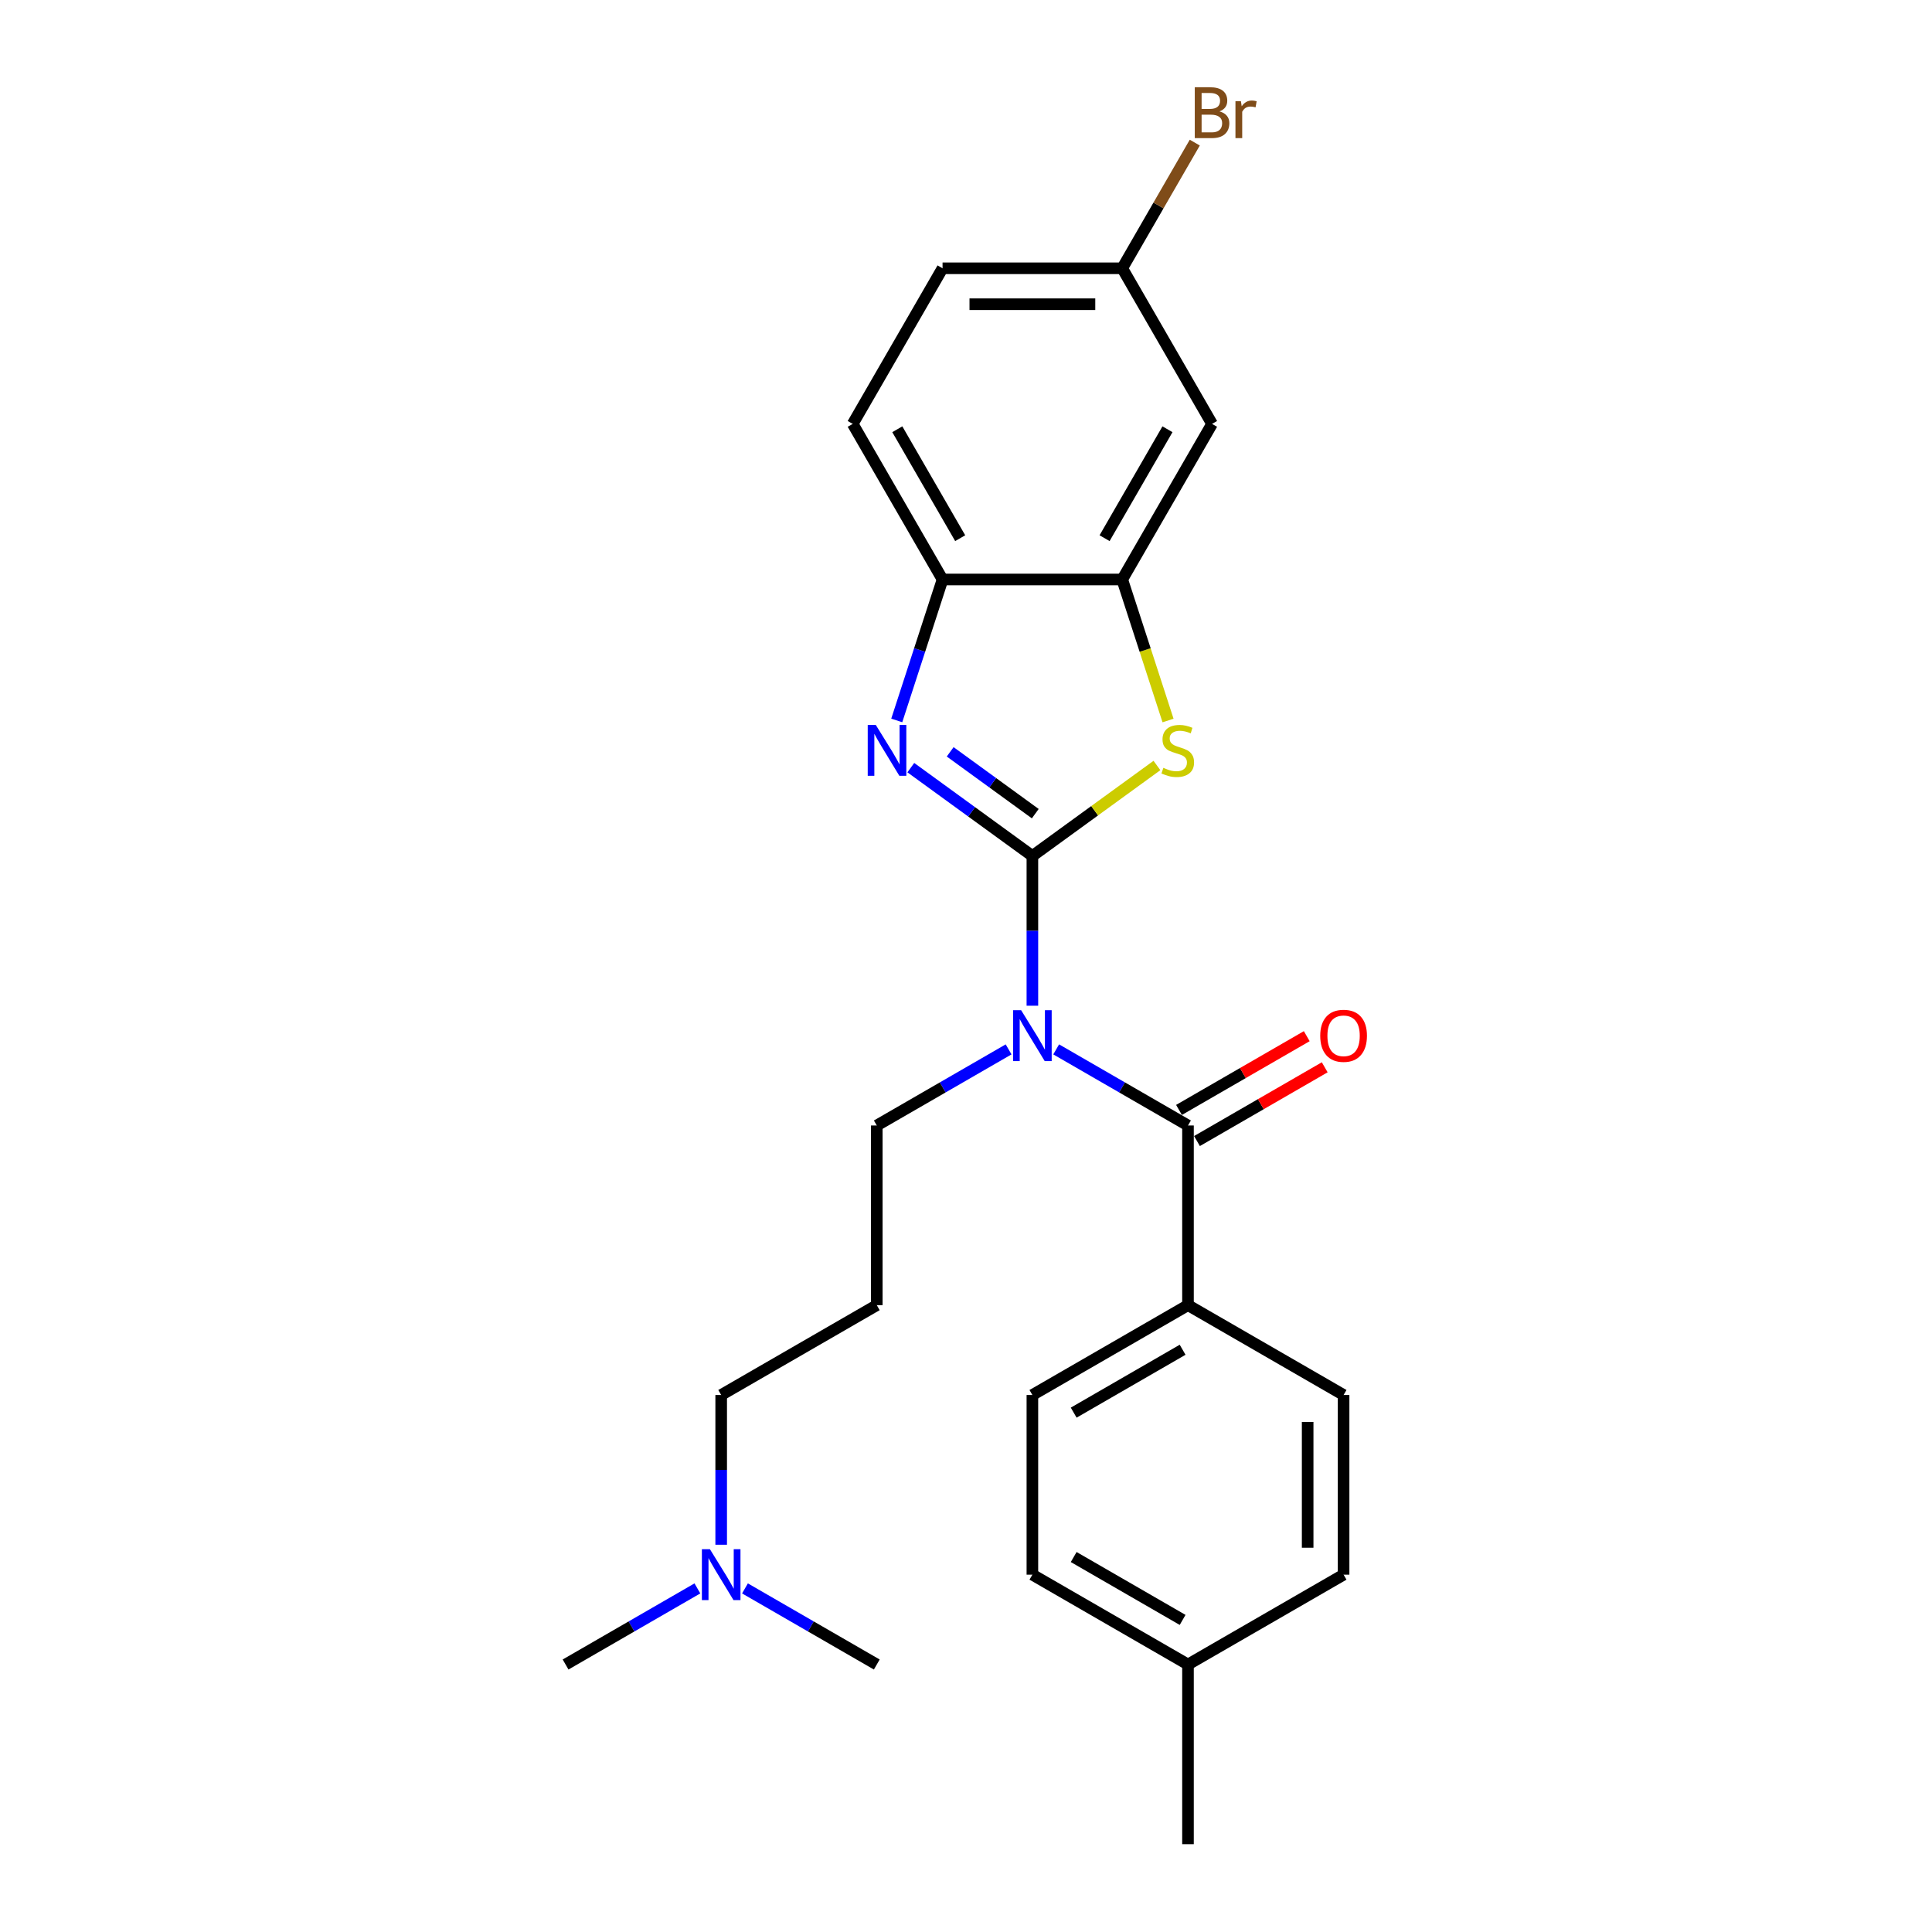<?xml version='1.0' encoding='iso-8859-1'?>
<svg version='1.1' baseProfile='full'
              xmlns='http://www.w3.org/2000/svg'
                      xmlns:rdkit='http://www.rdkit.org/xml'
                      xmlns:xlink='http://www.w3.org/1999/xlink'
                  xml:space='preserve'
width='1000px' height='1000px' viewBox='0 0 1000 1000'>
<!-- END OF HEADER -->
<rect style='opacity:1.0;fill:#FFFFFF;stroke:none' width='1000' height='1000' x='0' y='0'> </rect>
<path class='bond-0' d='M 534.362,443.053 L 534.362,481.805' style='fill:none;fill-rule:evenodd;stroke:#000000;stroke-width:6px;stroke-linecap:butt;stroke-linejoin:miter;stroke-opacity:1' />
<path class='bond-0' d='M 534.362,481.805 L 534.362,520.558' style='fill:none;fill-rule:evenodd;stroke:#0000FF;stroke-width:6px;stroke-linecap:butt;stroke-linejoin:miter;stroke-opacity:1' />
<path class='bond-1' d='M 534.362,443.053 L 502.899,420.194' style='fill:none;fill-rule:evenodd;stroke:#000000;stroke-width:6px;stroke-linecap:butt;stroke-linejoin:miter;stroke-opacity:1' />
<path class='bond-1' d='M 502.899,420.194 L 471.437,397.335' style='fill:none;fill-rule:evenodd;stroke:#0000FF;stroke-width:6px;stroke-linecap:butt;stroke-linejoin:miter;stroke-opacity:1' />
<path class='bond-1' d='M 535.856,421.148 L 513.832,405.147' style='fill:none;fill-rule:evenodd;stroke:#000000;stroke-width:6px;stroke-linecap:butt;stroke-linejoin:miter;stroke-opacity:1' />
<path class='bond-1' d='M 513.832,405.147 L 491.809,389.145' style='fill:none;fill-rule:evenodd;stroke:#0000FF;stroke-width:6px;stroke-linecap:butt;stroke-linejoin:miter;stroke-opacity:1' />
<path class='bond-2' d='M 534.362,443.053 L 566.596,419.633' style='fill:none;fill-rule:evenodd;stroke:#000000;stroke-width:6px;stroke-linecap:butt;stroke-linejoin:miter;stroke-opacity:1' />
<path class='bond-2' d='M 566.596,419.633 L 598.83,396.214' style='fill:none;fill-rule:evenodd;stroke:#CCCC00;stroke-width:6px;stroke-linecap:butt;stroke-linejoin:miter;stroke-opacity:1' />
<path class='bond-3' d='M 546.675,543.16 L 580.788,562.855' style='fill:none;fill-rule:evenodd;stroke:#0000FF;stroke-width:6px;stroke-linecap:butt;stroke-linejoin:miter;stroke-opacity:1' />
<path class='bond-3' d='M 580.788,562.855 L 614.901,582.551' style='fill:none;fill-rule:evenodd;stroke:#000000;stroke-width:6px;stroke-linecap:butt;stroke-linejoin:miter;stroke-opacity:1' />
<path class='bond-12' d='M 522.049,543.16 L 487.936,562.855' style='fill:none;fill-rule:evenodd;stroke:#0000FF;stroke-width:6px;stroke-linecap:butt;stroke-linejoin:miter;stroke-opacity:1' />
<path class='bond-12' d='M 487.936,562.855 L 453.822,582.551' style='fill:none;fill-rule:evenodd;stroke:#000000;stroke-width:6px;stroke-linecap:butt;stroke-linejoin:miter;stroke-opacity:1' />
<path class='bond-5' d='M 464.158,372.896 L 476.01,336.419' style='fill:none;fill-rule:evenodd;stroke:#0000FF;stroke-width:6px;stroke-linecap:butt;stroke-linejoin:miter;stroke-opacity:1' />
<path class='bond-5' d='M 476.01,336.419 L 487.862,299.942' style='fill:none;fill-rule:evenodd;stroke:#000000;stroke-width:6px;stroke-linecap:butt;stroke-linejoin:miter;stroke-opacity:1' />
<path class='bond-4' d='M 604.577,372.933 L 592.719,336.438' style='fill:none;fill-rule:evenodd;stroke:#CCCC00;stroke-width:6px;stroke-linecap:butt;stroke-linejoin:miter;stroke-opacity:1' />
<path class='bond-4' d='M 592.719,336.438 L 580.861,299.942' style='fill:none;fill-rule:evenodd;stroke:#000000;stroke-width:6px;stroke-linecap:butt;stroke-linejoin:miter;stroke-opacity:1' />
<path class='bond-7' d='M 614.901,582.551 L 614.901,675.549' style='fill:none;fill-rule:evenodd;stroke:#000000;stroke-width:6px;stroke-linecap:butt;stroke-linejoin:miter;stroke-opacity:1' />
<path class='bond-8' d='M 619.551,590.605 L 652.613,571.516' style='fill:none;fill-rule:evenodd;stroke:#000000;stroke-width:6px;stroke-linecap:butt;stroke-linejoin:miter;stroke-opacity:1' />
<path class='bond-8' d='M 652.613,571.516 L 685.675,552.428' style='fill:none;fill-rule:evenodd;stroke:#FF0000;stroke-width:6px;stroke-linecap:butt;stroke-linejoin:miter;stroke-opacity:1' />
<path class='bond-8' d='M 610.251,574.497 L 643.313,555.408' style='fill:none;fill-rule:evenodd;stroke:#000000;stroke-width:6px;stroke-linecap:butt;stroke-linejoin:miter;stroke-opacity:1' />
<path class='bond-8' d='M 643.313,555.408 L 676.375,536.32' style='fill:none;fill-rule:evenodd;stroke:#FF0000;stroke-width:6px;stroke-linecap:butt;stroke-linejoin:miter;stroke-opacity:1' />
<path class='bond-6' d='M 580.861,299.942 L 627.36,219.403' style='fill:none;fill-rule:evenodd;stroke:#000000;stroke-width:6px;stroke-linecap:butt;stroke-linejoin:miter;stroke-opacity:1' />
<path class='bond-6' d='M 571.728,278.562 L 604.278,222.184' style='fill:none;fill-rule:evenodd;stroke:#000000;stroke-width:6px;stroke-linecap:butt;stroke-linejoin:miter;stroke-opacity:1' />
<path class='bond-25' d='M 580.861,299.942 L 487.862,299.942' style='fill:none;fill-rule:evenodd;stroke:#000000;stroke-width:6px;stroke-linecap:butt;stroke-linejoin:miter;stroke-opacity:1' />
<path class='bond-9' d='M 487.862,299.942 L 441.363,219.403' style='fill:none;fill-rule:evenodd;stroke:#000000;stroke-width:6px;stroke-linecap:butt;stroke-linejoin:miter;stroke-opacity:1' />
<path class='bond-9' d='M 496.995,278.562 L 464.446,222.184' style='fill:none;fill-rule:evenodd;stroke:#000000;stroke-width:6px;stroke-linecap:butt;stroke-linejoin:miter;stroke-opacity:1' />
<path class='bond-13' d='M 627.36,219.403 L 580.861,138.864' style='fill:none;fill-rule:evenodd;stroke:#000000;stroke-width:6px;stroke-linecap:butt;stroke-linejoin:miter;stroke-opacity:1' />
<path class='bond-10' d='M 614.901,675.549 L 534.362,722.049' style='fill:none;fill-rule:evenodd;stroke:#000000;stroke-width:6px;stroke-linecap:butt;stroke-linejoin:miter;stroke-opacity:1' />
<path class='bond-10' d='M 612.12,698.632 L 555.742,731.182' style='fill:none;fill-rule:evenodd;stroke:#000000;stroke-width:6px;stroke-linecap:butt;stroke-linejoin:miter;stroke-opacity:1' />
<path class='bond-11' d='M 614.901,675.549 L 695.44,722.049' style='fill:none;fill-rule:evenodd;stroke:#000000;stroke-width:6px;stroke-linecap:butt;stroke-linejoin:miter;stroke-opacity:1' />
<path class='bond-16' d='M 441.363,219.403 L 487.862,138.864' style='fill:none;fill-rule:evenodd;stroke:#000000;stroke-width:6px;stroke-linecap:butt;stroke-linejoin:miter;stroke-opacity:1' />
<path class='bond-17' d='M 534.362,722.049 L 534.362,815.047' style='fill:none;fill-rule:evenodd;stroke:#000000;stroke-width:6px;stroke-linecap:butt;stroke-linejoin:miter;stroke-opacity:1' />
<path class='bond-18' d='M 695.44,722.049 L 695.44,815.047' style='fill:none;fill-rule:evenodd;stroke:#000000;stroke-width:6px;stroke-linecap:butt;stroke-linejoin:miter;stroke-opacity:1' />
<path class='bond-18' d='M 676.84,735.999 L 676.84,801.098' style='fill:none;fill-rule:evenodd;stroke:#000000;stroke-width:6px;stroke-linecap:butt;stroke-linejoin:miter;stroke-opacity:1' />
<path class='bond-14' d='M 453.822,582.551 L 453.822,675.549' style='fill:none;fill-rule:evenodd;stroke:#000000;stroke-width:6px;stroke-linecap:butt;stroke-linejoin:miter;stroke-opacity:1' />
<path class='bond-19' d='M 580.861,138.864 L 599.638,106.341' style='fill:none;fill-rule:evenodd;stroke:#000000;stroke-width:6px;stroke-linecap:butt;stroke-linejoin:miter;stroke-opacity:1' />
<path class='bond-19' d='M 599.638,106.341 L 618.415,73.818' style='fill:none;fill-rule:evenodd;stroke:#7F4C19;stroke-width:6px;stroke-linecap:butt;stroke-linejoin:miter;stroke-opacity:1' />
<path class='bond-26' d='M 580.861,138.864 L 487.862,138.864' style='fill:none;fill-rule:evenodd;stroke:#000000;stroke-width:6px;stroke-linecap:butt;stroke-linejoin:miter;stroke-opacity:1' />
<path class='bond-26' d='M 566.911,157.464 L 501.812,157.464' style='fill:none;fill-rule:evenodd;stroke:#000000;stroke-width:6px;stroke-linecap:butt;stroke-linejoin:miter;stroke-opacity:1' />
<path class='bond-21' d='M 453.822,675.549 L 373.283,722.049' style='fill:none;fill-rule:evenodd;stroke:#000000;stroke-width:6px;stroke-linecap:butt;stroke-linejoin:miter;stroke-opacity:1' />
<path class='bond-15' d='M 373.283,799.554 L 373.283,760.801' style='fill:none;fill-rule:evenodd;stroke:#0000FF;stroke-width:6px;stroke-linecap:butt;stroke-linejoin:miter;stroke-opacity:1' />
<path class='bond-15' d='M 373.283,760.801 L 373.283,722.049' style='fill:none;fill-rule:evenodd;stroke:#000000;stroke-width:6px;stroke-linecap:butt;stroke-linejoin:miter;stroke-opacity:1' />
<path class='bond-22' d='M 360.97,822.156 L 326.857,841.852' style='fill:none;fill-rule:evenodd;stroke:#0000FF;stroke-width:6px;stroke-linecap:butt;stroke-linejoin:miter;stroke-opacity:1' />
<path class='bond-22' d='M 326.857,841.852 L 292.744,861.547' style='fill:none;fill-rule:evenodd;stroke:#000000;stroke-width:6px;stroke-linecap:butt;stroke-linejoin:miter;stroke-opacity:1' />
<path class='bond-23' d='M 385.596,822.156 L 419.709,841.852' style='fill:none;fill-rule:evenodd;stroke:#0000FF;stroke-width:6px;stroke-linecap:butt;stroke-linejoin:miter;stroke-opacity:1' />
<path class='bond-23' d='M 419.709,841.852 L 453.822,861.547' style='fill:none;fill-rule:evenodd;stroke:#000000;stroke-width:6px;stroke-linecap:butt;stroke-linejoin:miter;stroke-opacity:1' />
<path class='bond-27' d='M 534.362,815.047 L 614.901,861.547' style='fill:none;fill-rule:evenodd;stroke:#000000;stroke-width:6px;stroke-linecap:butt;stroke-linejoin:miter;stroke-opacity:1' />
<path class='bond-27' d='M 555.742,805.914 L 612.12,838.464' style='fill:none;fill-rule:evenodd;stroke:#000000;stroke-width:6px;stroke-linecap:butt;stroke-linejoin:miter;stroke-opacity:1' />
<path class='bond-20' d='M 695.44,815.047 L 614.901,861.547' style='fill:none;fill-rule:evenodd;stroke:#000000;stroke-width:6px;stroke-linecap:butt;stroke-linejoin:miter;stroke-opacity:1' />
<path class='bond-24' d='M 614.901,861.547 L 614.901,954.545' style='fill:none;fill-rule:evenodd;stroke:#000000;stroke-width:6px;stroke-linecap:butt;stroke-linejoin:miter;stroke-opacity:1' />
<path  class='atom-1' d='M 528.54 522.883
L 537.17 536.833
Q 538.026 538.209, 539.402 540.701
Q 540.779 543.194, 540.853 543.342
L 540.853 522.883
L 544.35 522.883
L 544.35 549.22
L 540.741 549.22
L 531.479 533.968
Q 530.4 532.183, 529.247 530.137
Q 528.131 528.091, 527.796 527.458
L 527.796 549.22
L 524.374 549.22
L 524.374 522.883
L 528.54 522.883
' fill='#0000FF'/>
<path  class='atom-2' d='M 453.302 375.221
L 461.933 389.171
Q 462.788 390.547, 464.165 393.039
Q 465.541 395.532, 465.615 395.681
L 465.615 375.221
L 469.112 375.221
L 469.112 401.558
L 465.504 401.558
L 456.241 386.306
Q 455.162 384.521, 454.009 382.475
Q 452.893 380.429, 452.558 379.796
L 452.558 401.558
L 449.136 401.558
L 449.136 375.221
L 453.302 375.221
' fill='#0000FF'/>
<path  class='atom-3' d='M 602.159 397.429
Q 602.457 397.54, 603.684 398.061
Q 604.912 398.582, 606.251 398.917
Q 607.628 399.214, 608.967 399.214
Q 611.459 399.214, 612.91 398.024
Q 614.361 396.796, 614.361 394.676
Q 614.361 393.225, 613.617 392.333
Q 612.91 391.44, 611.794 390.956
Q 610.678 390.473, 608.818 389.915
Q 606.474 389.208, 605.061 388.538
Q 603.684 387.869, 602.68 386.455
Q 601.713 385.041, 601.713 382.661
Q 601.713 379.35, 603.945 377.304
Q 606.214 375.258, 610.678 375.258
Q 613.728 375.258, 617.188 376.709
L 616.332 379.573
Q 613.17 378.271, 610.79 378.271
Q 608.223 378.271, 606.809 379.35
Q 605.396 380.392, 605.433 382.214
Q 605.433 383.628, 606.14 384.483
Q 606.884 385.339, 607.925 385.823
Q 609.004 386.306, 610.79 386.864
Q 613.17 387.608, 614.584 388.352
Q 615.998 389.096, 617.002 390.621
Q 618.043 392.109, 618.043 394.676
Q 618.043 398.322, 615.588 400.293
Q 613.17 402.228, 609.116 402.228
Q 606.772 402.228, 604.986 401.707
Q 603.238 401.223, 601.155 400.368
L 602.159 397.429
' fill='#CCCC00'/>
<path  class='atom-9' d='M 683.35 536.126
Q 683.35 529.802, 686.475 526.268
Q 689.6 522.734, 695.44 522.734
Q 701.28 522.734, 704.405 526.268
Q 707.53 529.802, 707.53 536.126
Q 707.53 542.524, 704.368 546.17
Q 701.206 549.778, 695.44 549.778
Q 689.637 549.778, 686.475 546.17
Q 683.35 542.561, 683.35 536.126
M 695.44 546.802
Q 699.458 546.802, 701.615 544.124
Q 703.81 541.408, 703.81 536.126
Q 703.81 530.955, 701.615 528.351
Q 699.458 525.71, 695.44 525.71
Q 691.423 525.71, 689.228 528.314
Q 687.07 530.918, 687.07 536.126
Q 687.07 541.445, 689.228 544.124
Q 691.423 546.802, 695.44 546.802
' fill='#FF0000'/>
<path  class='atom-16' d='M 367.462 801.879
L 376.092 815.829
Q 376.947 817.205, 378.324 819.697
Q 379.7 822.19, 379.775 822.339
L 379.775 801.879
L 383.271 801.879
L 383.271 828.216
L 379.663 828.216
L 370.4 812.964
Q 369.321 811.179, 368.168 809.133
Q 367.052 807.087, 366.718 806.454
L 366.718 828.216
L 363.295 828.216
L 363.295 801.879
L 367.462 801.879
' fill='#0000FF'/>
<path  class='atom-20' d='M 631.211 57.655
Q 633.74 58.362, 635.005 59.924
Q 636.307 61.45, 636.307 63.719
Q 636.307 67.364, 633.963 69.447
Q 631.657 71.493, 627.267 71.493
L 618.414 71.493
L 618.414 45.156
L 626.189 45.156
Q 630.69 45.156, 632.959 46.979
Q 635.228 48.802, 635.228 52.15
Q 635.228 56.13, 631.211 57.655
M 621.948 48.132
L 621.948 56.39
L 626.189 56.39
Q 628.793 56.39, 630.132 55.349
Q 631.508 54.27, 631.508 52.15
Q 631.508 48.132, 626.189 48.132
L 621.948 48.132
M 627.267 68.517
Q 629.834 68.517, 631.211 67.29
Q 632.587 66.062, 632.587 63.719
Q 632.587 61.561, 631.062 60.482
Q 629.574 59.366, 626.709 59.366
L 621.948 59.366
L 621.948 68.517
L 627.267 68.517
' fill='#7F4C19'/>
<path  class='atom-20' d='M 642.296 52.373
L 642.705 55.014
Q 644.714 52.038, 647.987 52.038
Q 649.029 52.038, 650.443 52.41
L 649.885 55.535
Q 648.285 55.163, 647.392 55.163
Q 645.83 55.163, 644.788 55.795
Q 643.784 56.39, 642.966 57.841
L 642.966 71.493
L 639.469 71.493
L 639.469 52.373
L 642.296 52.373
' fill='#7F4C19'/>
</svg>
